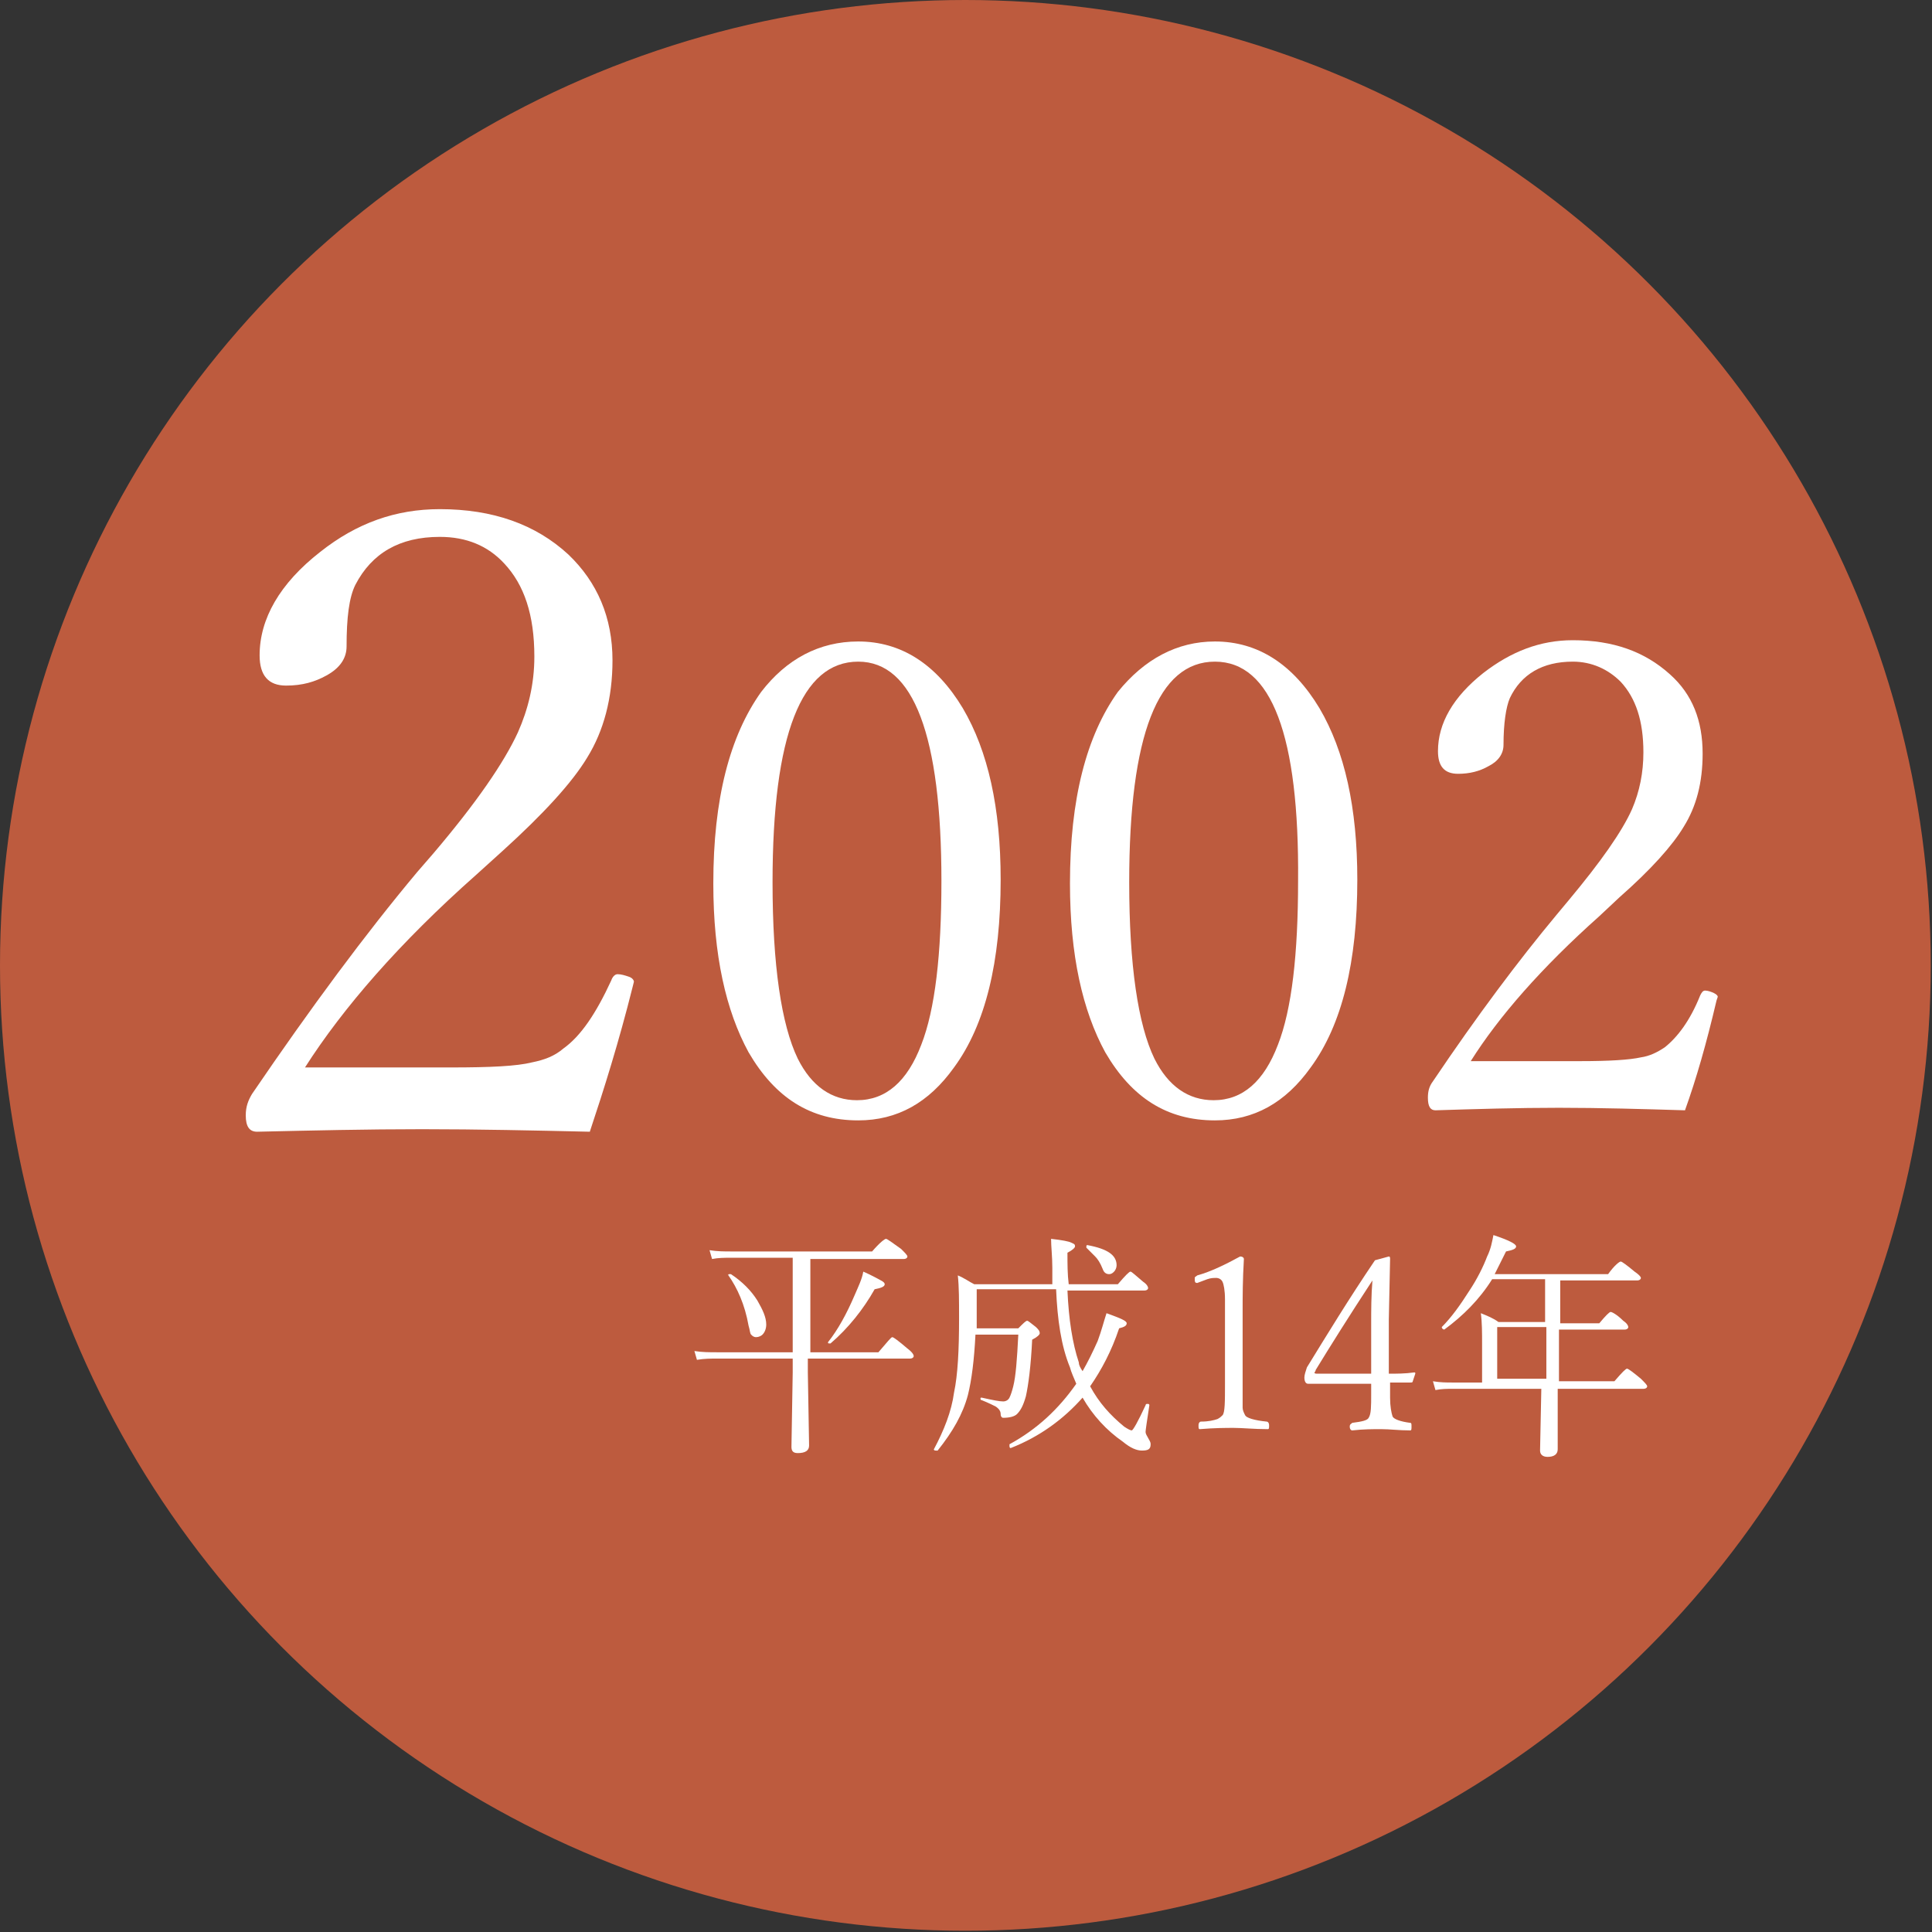 <?xml version="1.0" encoding="utf-8"?>
<!-- Generator: Adobe Illustrator 20.1.0, SVG Export Plug-In . SVG Version: 6.00 Build 0)  -->
<svg version="1.1" id="レイヤー_1" xmlns="http://www.w3.org/2000/svg" xmlns:xlink="http://www.w3.org/1999/xlink" x="0px"
	 y="0px" viewBox="0 0 153.3 153.3" style="enable-background:new 0 0 153.3 153.3;" xml:space="preserve">
<rect x="0" y="0" width="153.3" height="153.3" fill="#333333" stroke="none"/>
<style type="text/css">
	.st0{fill:#BD5B3E;}
	.st1{fill:#FFFFFF;}
</style>
<circle class="st0" cx="76.6" cy="76.6" r="76.6"/>
<g>
	<path class="st1" d="M46.8,89.8c-4.4-0.1-8.9-0.2-13.3-0.2c-4.4,0-8.7,0.1-13.1,0.2c-0.6,0-0.9-0.4-0.9-1.3c0-0.7,0.2-1.2,0.5-1.7
		c4.7-6.9,9-12.7,13.1-17.6l1.3-1.5c3.4-4,5.6-7.2,6.7-9.6c0.8-1.8,1.3-3.8,1.3-6c0-3.3-0.8-5.7-2.4-7.4c-1.3-1.4-3-2.1-5.1-2.1
		c-3.2,0-5.4,1.3-6.7,3.8c-0.5,1-0.7,2.6-0.7,4.9c0,0.9-0.5,1.7-1.6,2.3c-0.9,0.5-1.9,0.8-3.2,0.8c-1.4,0-2.1-0.8-2.1-2.4
		c0-2.9,1.6-5.7,4.8-8.2c2.9-2.3,6-3.4,9.5-3.4c4.2,0,7.6,1.2,10.2,3.6c2.3,2.2,3.5,5,3.5,8.4c0,3-0.7,5.6-2,7.7
		c-1.2,2-3.5,4.5-6.7,7.4l-2.1,1.9C31.7,74.8,27.2,80,24.2,84.7h11.6c3.1,0,5.2-0.1,6.4-0.4c1-0.2,1.8-0.5,2.5-1.1
		c1.4-1,2.6-2.8,3.8-5.4c0.1-0.3,0.3-0.5,0.5-0.5c0.3,0,0.6,0.1,0.9,0.2c0.3,0.1,0.4,0.3,0.4,0.4l-0.1,0.4
		C49.1,82.7,47.9,86.5,46.8,89.8z"/>
	<path class="st1" d="M68.1,50.9c3.4,0,6.2,1.8,8.3,5.3c2,3.4,3,7.9,3,13.6c0,6.5-1.2,11.5-3.7,14.9c-2,2.8-4.5,4.2-7.6,4.2
		c-3.8,0-6.6-1.8-8.7-5.4c-1.8-3.3-2.8-7.7-2.8-13.4c0-6.7,1.3-11.7,3.8-15.2C62.4,52.3,65,50.9,68.1,50.9z M68.1,52.5
		c-4.5,0-6.8,5.8-6.8,17.5c0,6.6,0.7,11.3,2,14c1.1,2.2,2.7,3.3,4.7,3.3c2.3,0,4-1.5,5.1-4.4c1.1-2.8,1.6-7.2,1.6-13
		C74.7,58.4,72.5,52.5,68.1,52.5z"/>
	<path class="st1" d="M96.4,50.9c3.4,0,6.2,1.8,8.3,5.3c2,3.4,3,7.9,3,13.6c0,6.5-1.2,11.5-3.7,14.9c-2,2.8-4.5,4.2-7.6,4.2
		c-3.8,0-6.6-1.8-8.7-5.4c-1.8-3.3-2.8-7.7-2.8-13.4c0-6.7,1.3-11.7,3.8-15.2C90.8,52.3,93.4,50.9,96.4,50.9z M96.4,52.5
		c-4.5,0-6.8,5.8-6.8,17.5c0,6.6,0.7,11.3,2,14c1.1,2.2,2.7,3.3,4.7,3.3c2.3,0,4-1.5,5.1-4.4c1.1-2.8,1.6-7.2,1.6-13
		C103.1,58.4,100.9,52.5,96.4,52.5z"/>
	<path class="st1" d="M133.7,88.1c-3.3-0.1-6.7-0.2-10-0.2c-3.3,0-6.6,0.1-9.8,0.2c-0.4,0-0.6-0.3-0.6-1c0-0.5,0.1-0.9,0.4-1.3
		c3.5-5.2,6.8-9.6,9.8-13.2l1-1.2c2.5-3,4.2-5.4,5-7.2c0.6-1.4,0.9-2.9,0.9-4.5c0-2.5-0.6-4.3-1.8-5.6c-1-1-2.3-1.6-3.8-1.6
		c-2.4,0-4.1,1-5,2.9c-0.3,0.7-0.5,2-0.5,3.7c0,0.7-0.4,1.3-1.2,1.7c-0.7,0.4-1.5,0.6-2.4,0.6c-1.1,0-1.6-0.6-1.6-1.8
		c0-2.2,1.2-4.3,3.6-6.2c2.2-1.7,4.5-2.6,7.1-2.6c3.2,0,5.7,0.9,7.7,2.7c1.8,1.6,2.6,3.7,2.6,6.3c0,2.3-0.5,4.2-1.5,5.8
		c-0.9,1.5-2.6,3.4-5.1,5.6l-1.6,1.5c-4.6,4.1-8,8-10.2,11.5h8.7c2.3,0,3.9-0.1,4.8-0.3c0.7-0.1,1.3-0.4,1.9-0.8
		c1-0.8,2-2.1,2.8-4.1c0.1-0.2,0.2-0.4,0.4-0.4c0.2,0,0.5,0.1,0.7,0.2c0.2,0.1,0.3,0.2,0.3,0.3l-0.1,0.3
		C135.4,82.8,134.6,85.6,133.7,88.1z"/>
</g>
<g>
	<g>
		<path class="st1" d="M64.3,99.8v7.5h5.4c0.7-0.8,1-1.2,1.1-1.2c0.1,0,0.5,0.3,1.2,0.9c0.4,0.3,0.5,0.5,0.5,0.6
			c0,0.1-0.1,0.2-0.3,0.2h-8.1v1.1l0.1,5.8c0,0.4-0.3,0.6-0.9,0.6c-0.4,0-0.5-0.2-0.5-0.5l0.1-5.9v-1.1h-6c-0.5,0-1,0-1.6,0.1
			l-0.2-0.7c0.6,0.1,1.2,0.1,1.8,0.1h6v-7.5H58c-0.5,0-1,0-1.5,0.1l-0.2-0.7c0.6,0.1,1.2,0.1,1.7,0.1h11.2c0.6-0.7,1-1,1.1-1
			c0.1,0,0.5,0.3,1.2,0.8c0.3,0.3,0.5,0.5,0.5,0.6c0,0.1-0.1,0.2-0.3,0.2H64.3z M57.8,101.2C57.8,101.1,57.7,101.1,57.8,101.2
			c0-0.1,0-0.1,0.1-0.1c0,0,0,0,0.1,0c0.9,0.6,1.6,1.3,2.1,2.1c0.4,0.7,0.7,1.3,0.7,1.9c0,0.3-0.1,0.6-0.3,0.8
			c-0.1,0.1-0.3,0.2-0.5,0.2c-0.2,0-0.3-0.1-0.4-0.2c-0.1-0.1-0.1-0.4-0.2-0.7C59.1,103.5,58.5,102.2,57.8,101.2z M65.9,106.6
			C65.9,106.6,65.9,106.6,65.9,106.6c-0.2,0-0.2,0-0.2-0.1c0,0,0,0,0,0c0.8-1,1.5-2.3,2.1-3.7c0.3-0.7,0.6-1.3,0.7-1.9
			c0.7,0.3,1.2,0.6,1.4,0.7c0.2,0.1,0.3,0.2,0.3,0.3c0,0.2-0.3,0.3-0.8,0.4C68.5,103.9,67.3,105.4,65.9,106.6z"/>
		<path class="st1" d="M83.8,102.3h-6.3v1.9l0,1.2h3.3c0.4-0.4,0.6-0.6,0.7-0.6c0.1,0,0.3,0.2,0.7,0.5c0.2,0.2,0.3,0.3,0.3,0.5
			c0,0.1-0.2,0.3-0.6,0.5c-0.1,2.1-0.3,3.6-0.5,4.5c-0.2,0.7-0.4,1.1-0.7,1.4c-0.2,0.2-0.6,0.3-1.1,0.3c-0.1,0-0.2-0.1-0.2-0.3
			c0-0.2-0.1-0.4-0.4-0.6c-0.2-0.1-0.6-0.3-1.1-0.5c0,0-0.1,0-0.1-0.1c0-0.1,0-0.1,0.1-0.1c0.9,0.2,1.4,0.3,1.7,0.3
			c0.2,0,0.4-0.1,0.5-0.3c0.1-0.2,0.2-0.5,0.3-0.9c0.2-0.8,0.3-2.1,0.4-4.1h-3.4c-0.1,2-0.3,3.6-0.6,4.8c-0.4,1.5-1.2,2.9-2.4,4.4
			c0,0,0,0-0.1,0c-0.1,0-0.2,0-0.2-0.1c0,0,0,0,0,0c0.8-1.5,1.4-3,1.6-4.5c0.3-1.4,0.4-3.4,0.4-5.9c0-1.4,0-2.5-0.1-3.4
			c0.5,0.2,0.9,0.5,1.3,0.7h6.2c0-0.5,0-1,0-1.3c0-0.9-0.1-1.7-0.1-2.3c0.9,0.1,1.4,0.2,1.6,0.3c0.2,0.1,0.3,0.1,0.3,0.3
			c0,0.1-0.2,0.3-0.6,0.5c0,0.9,0,1.7,0.1,2.5h3.9c0.6-0.7,0.9-1,1-1s0.4,0.3,1,0.8c0.3,0.2,0.4,0.4,0.4,0.5c0,0.1-0.1,0.2-0.3,0.2
			h-6.1c0.1,2.3,0.4,4.2,0.9,5.7c0,0.2,0.1,0.4,0.3,0.7c0.4-0.7,0.8-1.5,1.2-2.4c0.3-0.8,0.5-1.6,0.7-2.2c1.1,0.4,1.6,0.6,1.6,0.8
			c0,0.2-0.2,0.3-0.6,0.4c-0.6,1.8-1.4,3.3-2.3,4.6c0.7,1.3,1.6,2.3,2.7,3.2c0.3,0.2,0.5,0.3,0.6,0.3c0.1,0,0.5-0.7,1.1-2
			c0,0,0-0.1,0.1-0.1c0,0,0,0,0.1,0c0.1,0,0.1,0.1,0.1,0.1c-0.2,1.3-0.3,2-0.3,2.1c0,0.2,0.1,0.3,0.2,0.5c0.1,0.2,0.2,0.3,0.2,0.5
			c0,0.4-0.2,0.5-0.7,0.5c-0.4,0-0.9-0.2-1.5-0.7c-1.3-0.9-2.4-2.1-3.2-3.5c-1.5,1.7-3.4,3.1-5.7,4c0,0,0,0,0,0
			c-0.1,0-0.1-0.1-0.1-0.2c0,0,0-0.1,0-0.1c2.2-1.2,3.9-2.8,5.3-4.8c-0.2-0.5-0.4-0.9-0.5-1.3C84.2,106.8,83.9,104.7,83.8,102.3z
			 M86.2,99C86.1,99,86.1,99,86.2,99c0-0.2,0-0.2,0.1-0.2c1.6,0.3,2.3,0.8,2.3,1.6c0,0.2-0.1,0.4-0.2,0.5c-0.1,0.1-0.2,0.2-0.4,0.2
			c-0.2,0-0.4-0.1-0.5-0.4c-0.2-0.5-0.4-0.8-0.6-1C86.7,99.5,86.5,99.3,86.2,99z"/>
		<path class="st1" d="M98.4,99.7c0.2,0,0.3,0.1,0.3,0.2c-0.1,1.7-0.1,3-0.1,4.1v5.8c0,1,0,1.6,0,1.9c0,0.2,0.1,0.4,0.2,0.6
			c0.1,0.2,0.7,0.4,1.7,0.5c0.1,0,0.2,0.1,0.2,0.3c0,0.2,0,0.3-0.1,0.3c-1.1,0-2-0.1-2.7-0.1c-0.6,0-1.5,0-2.7,0.1
			c-0.1,0-0.1-0.1-0.1-0.3c0-0.2,0.1-0.3,0.2-0.3c0.6,0,1-0.1,1.3-0.2c0.2-0.1,0.3-0.2,0.4-0.3c0.2-0.2,0.2-1.1,0.2-2.5v-6.7
			c0-0.7-0.1-1.2-0.2-1.4c-0.1-0.2-0.3-0.3-0.5-0.3c-0.2,0-0.4,0-0.7,0.1l-0.8,0.3c-0.2,0-0.2-0.1-0.2-0.4c0-0.1,0.1-0.1,0.2-0.2
			C96.1,100.9,97.3,100.3,98.4,99.7z"/>
		<path class="st1" d="M110.3,109.7v1.2c0,0.7,0.1,1.2,0.2,1.5c0.1,0.2,0.6,0.4,1.4,0.5c0.1,0,0.1,0.1,0.1,0.3c0,0.2,0,0.3-0.1,0.3
			c-0.9,0-1.6-0.1-2.3-0.1s-1.4,0-2.3,0.1c-0.1,0-0.2-0.1-0.2-0.3c0-0.2,0.1-0.2,0.2-0.3c0.8-0.1,1.2-0.2,1.3-0.4
			c0.2-0.3,0.2-0.9,0.2-1.9v-0.8h-3.3l-1.7,0c-0.2,0-0.3-0.2-0.3-0.5c0-0.2,0.1-0.5,0.2-0.8c1.6-2.6,3.3-5.4,5.4-8.5l1.1-0.3
			c0.1,0,0.1,0.1,0.1,0.2l-0.1,4.8l0,4.3c0.6,0,1.3,0,2-0.1c0.1,0,0.1,0,0.1,0.1l-0.2,0.6c0,0.1-0.1,0.1-0.2,0.1
			C111.7,109.7,111.1,109.7,110.3,109.7z M108.8,109l0-4c0-1,0-2.2,0.1-3.4c-1.9,2.9-3.4,5.3-4.5,7.1c0,0.1-0.1,0.2-0.1,0.2
			c0,0.1,0.1,0.1,0.3,0.1H108.8z"/>
		<path class="st1" d="M117.6,109.4v-2.8c0-0.8,0-1.7-0.1-2.4c0.5,0.2,1,0.4,1.4,0.7h3.7v-3.4h-4.2c-1,1.6-2.3,2.9-3.8,4
			c0,0,0,0,0,0c-0.1,0-0.2-0.1-0.2-0.2c0,0,0,0,0,0c0.8-0.8,1.5-1.8,2.2-2.9c0.6-0.9,1.1-1.9,1.4-2.7c0.3-0.6,0.4-1.2,0.5-1.7
			c1.2,0.4,1.8,0.7,1.8,0.9c0,0.2-0.3,0.3-0.8,0.4c-0.4,0.8-0.7,1.4-0.9,1.8h9c0.5-0.7,0.9-1,1-1c0.1,0,0.5,0.3,1.1,0.8
			c0.3,0.2,0.5,0.4,0.5,0.5c0,0.1-0.1,0.2-0.3,0.2h-6.1v3.4h3.1c0.5-0.6,0.8-0.9,0.9-0.9c0.1,0,0.5,0.2,1,0.7
			c0.3,0.2,0.4,0.4,0.4,0.5c0,0.1-0.1,0.2-0.3,0.2h-5.2v4.1h4.4c0.6-0.7,0.9-1,1-1c0.1,0,0.5,0.3,1.1,0.8c0.3,0.3,0.5,0.5,0.5,0.6
			c0,0.1-0.1,0.2-0.3,0.2h-6.8c0,1.1,0,2.2,0,3.4c0,0.8,0,1.3,0,1.4c0,0.4-0.3,0.6-0.8,0.6c-0.4,0-0.6-0.2-0.6-0.5l0.1-4.9h-7
			c-0.5,0-0.9,0-1.4,0.1l-0.2-0.7c0.6,0.1,1.1,0.1,1.5,0.1H117.6z M118.8,109.4h3.9v-4.1h-3.9V109.4z"/>
	</g>
</g>
</svg>
